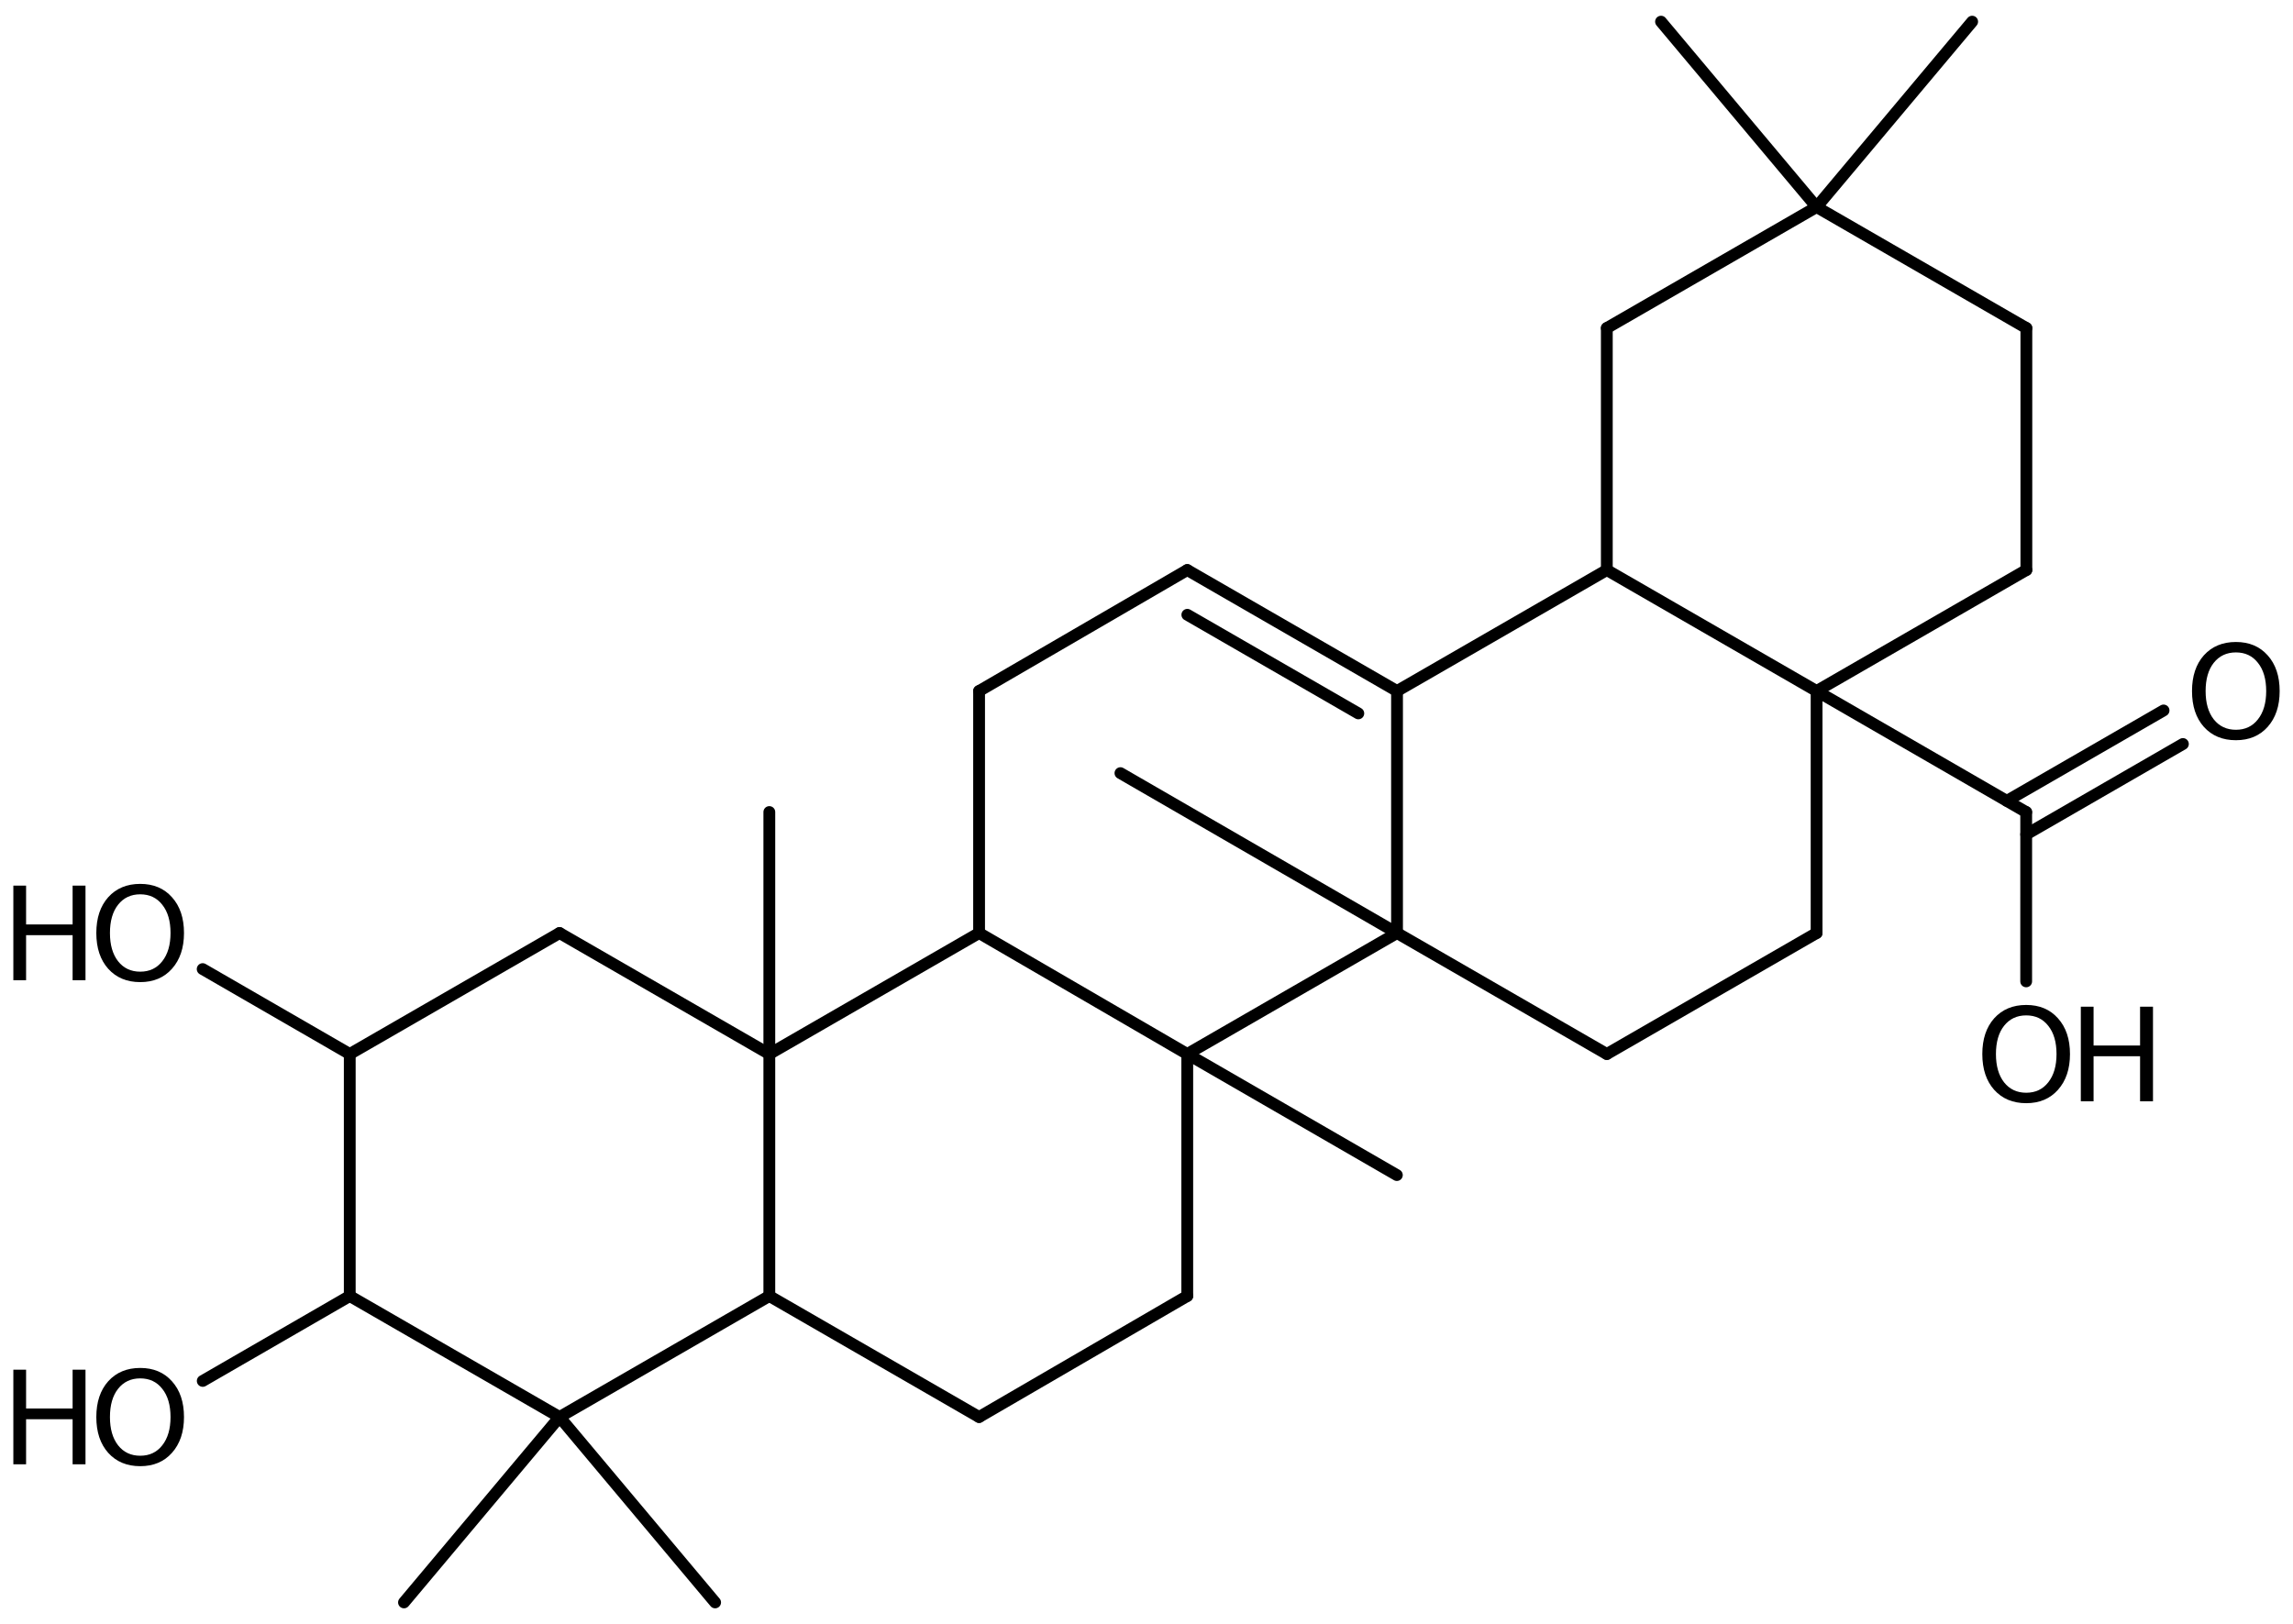 <?xml version='1.0' encoding='UTF-8'?>
<!DOCTYPE svg PUBLIC "-//W3C//DTD SVG 1.1//EN" "http://www.w3.org/Graphics/SVG/1.1/DTD/svg11.dtd">
<svg version='1.2' xmlns='http://www.w3.org/2000/svg' xmlns:xlink='http://www.w3.org/1999/xlink' width='96.248mm' height='68.185mm' viewBox='0 0 96.248 68.185'>
  <desc>Generated by the Chemistry Development Kit (http://github.com/cdk)</desc>
  <g stroke-linecap='round' stroke-linejoin='round' stroke='#000000' stroke-width='.495' fill='#000000'>
    <rect x='.0' y='.0' width='97.0' height='69.0' fill='#FFFFFF' stroke='none'/>
    <g id='mol1' class='mol'>
      <line id='mol1bnd1' class='bond' x1='82.781' y1='.909' x2='76.251' y2='8.692'/>
      <line id='mol1bnd2' class='bond' x1='76.251' y1='8.692' x2='85.056' y2='13.772'/>
      <line id='mol1bnd3' class='bond' x1='85.056' y1='13.772' x2='85.056' y2='23.932'/>
      <line id='mol1bnd4' class='bond' x1='85.056' y1='23.932' x2='76.251' y2='29.012'/>
      <line id='mol1bnd5' class='bond' x1='76.251' y1='29.012' x2='76.251' y2='39.172'/>
      <line id='mol1bnd6' class='bond' x1='76.251' y1='39.172' x2='67.446' y2='44.252'/>
      <line id='mol1bnd7' class='bond' x1='67.446' y1='44.252' x2='58.64' y2='39.172'/>
      <line id='mol1bnd8' class='bond' x1='58.64' y1='39.172' x2='58.64' y2='29.012'/>
      <g id='mol1bnd9' class='bond'>
        <line x1='58.64' y1='29.012' x2='49.835' y2='23.932'/>
        <line x1='57.015' y1='29.951' x2='49.838' y2='25.811'/>
      </g>
      <line id='mol1bnd10' class='bond' x1='49.835' y1='23.932' x2='41.097' y2='29.012'/>
      <line id='mol1bnd11' class='bond' x1='41.097' y1='29.012' x2='41.097' y2='39.172'/>
      <line id='mol1bnd12' class='bond' x1='41.097' y1='39.172' x2='49.835' y2='44.252'/>
      <line id='mol1bnd13' class='bond' x1='58.64' y1='39.172' x2='49.835' y2='44.252'/>
      <line id='mol1bnd14' class='bond' x1='49.835' y1='44.252' x2='49.835' y2='54.412'/>
      <line id='mol1bnd15' class='bond' x1='49.835' y1='54.412' x2='41.097' y2='59.492'/>
      <line id='mol1bnd16' class='bond' x1='41.097' y1='59.492' x2='32.292' y2='54.412'/>
      <line id='mol1bnd17' class='bond' x1='32.292' y1='54.412' x2='32.292' y2='44.252'/>
      <line id='mol1bnd18' class='bond' x1='41.097' y1='39.172' x2='32.292' y2='44.252'/>
      <line id='mol1bnd19' class='bond' x1='32.292' y1='44.252' x2='23.487' y2='39.172'/>
      <line id='mol1bnd20' class='bond' x1='23.487' y1='39.172' x2='14.681' y2='44.252'/>
      <line id='mol1bnd21' class='bond' x1='14.681' y1='44.252' x2='14.681' y2='54.412'/>
      <line id='mol1bnd22' class='bond' x1='14.681' y1='54.412' x2='23.487' y2='59.492'/>
      <line id='mol1bnd23' class='bond' x1='32.292' y1='54.412' x2='23.487' y2='59.492'/>
      <line id='mol1bnd24' class='bond' x1='23.487' y1='59.492' x2='16.957' y2='67.276'/>
      <line id='mol1bnd25' class='bond' x1='23.487' y1='59.492' x2='30.017' y2='67.276'/>
      <line id='mol1bnd26' class='bond' x1='14.681' y1='54.412' x2='8.51' y2='57.977'/>
      <line id='mol1bnd27' class='bond' x1='14.681' y1='44.252' x2='8.507' y2='40.686'/>
      <line id='mol1bnd28' class='bond' x1='32.292' y1='44.252' x2='32.292' y2='34.092'/>
      <line id='mol1bnd29' class='bond' x1='49.835' y1='44.252' x2='58.633' y2='49.334'/>
      <line id='mol1bnd30' class='bond' x1='58.64' y1='29.012' x2='67.446' y2='23.932'/>
      <line id='mol1bnd31' class='bond' x1='76.251' y1='29.012' x2='67.446' y2='23.932'/>
      <line id='mol1bnd32' class='bond' x1='67.446' y1='23.932' x2='67.446' y2='13.772'/>
      <line id='mol1bnd33' class='bond' x1='76.251' y1='8.692' x2='67.446' y2='13.772'/>
      <line id='mol1bnd34' class='bond' x1='58.64' y1='39.172' x2='47.03' y2='32.459'/>
      <line id='mol1bnd35' class='bond' x1='76.251' y1='29.012' x2='85.049' y2='34.094'/>
      <g id='mol1bnd36' class='bond'>
        <line x1='84.236' y1='33.624' x2='90.815' y2='29.828'/>
        <line x1='85.049' y1='35.032' x2='91.627' y2='31.236'/>
      </g>
      <line id='mol1bnd37' class='bond' x1='85.049' y1='34.094' x2='85.048' y2='41.202'/>
      <line id='mol1bnd38' class='bond' x1='76.251' y1='8.692' x2='69.721' y2='.909'/>
      <g id='mol1atm24' class='atom'>
        <path d='M5.886 57.87q-.584 -.0 -.93 .438q-.341 .432 -.341 1.186q.0 .748 .341 1.186q.346 .438 .93 .438q.584 -.0 .925 -.438q.347 -.438 .347 -1.186q-.0 -.754 -.347 -1.186q-.341 -.438 -.925 -.438zM5.886 57.432q.834 -.0 1.332 .56q.505 .559 .505 1.502q.0 .937 -.505 1.502q-.498 .56 -1.332 .56q-.839 -.0 -1.344 -.56q-.499 -.559 -.499 -1.502q.0 -.943 .499 -1.502q.505 -.56 1.344 -.56z' stroke='none'/>
        <path d='M.56 57.505h.535v1.63h1.953v-1.63h.541v3.972h-.541v-1.892h-1.953v1.892h-.535v-3.972z' stroke='none'/>
      </g>
      <g id='mol1atm25' class='atom'>
        <path d='M5.886 37.547q-.584 .0 -.93 .438q-.341 .432 -.341 1.186q.0 .748 .341 1.186q.346 .438 .93 .438q.584 .0 .925 -.438q.347 -.438 .347 -1.186q-.0 -.754 -.347 -1.186q-.341 -.438 -.925 -.438zM5.886 37.109q.834 .0 1.332 .56q.505 .559 .505 1.502q.0 .937 -.505 1.502q-.498 .56 -1.332 .56q-.839 -.0 -1.344 -.56q-.499 -.559 -.499 -1.502q.0 -.943 .499 -1.502q.505 -.56 1.344 -.56z' stroke='none'/>
        <path d='M.56 37.182h.535v1.63h1.953v-1.63h.541v3.972h-.541v-1.892h-1.953v1.892h-.535v-3.972z' stroke='none'/>
      </g>
      <path id='mol1atm32' class='atom' d='M93.852 27.391q-.584 .0 -.931 .438q-.341 .432 -.341 1.186q.0 .748 .341 1.186q.347 .438 .931 .438q.583 .0 .924 -.438q.347 -.438 .347 -1.186q-.0 -.754 -.347 -1.186q-.341 -.438 -.924 -.438zM93.852 26.953q.833 .0 1.332 .56q.504 .56 .504 1.502q.0 .937 -.504 1.503q-.499 .559 -1.332 .559q-.84 .0 -1.345 -.559q-.498 -.56 -.498 -1.503q-.0 -.942 .498 -1.502q.505 -.56 1.345 -.56z' stroke='none'/>
      <g id='mol1atm33' class='atom'>
        <path d='M85.05 42.63q-.584 -.0 -.93 .438q-.341 .432 -.341 1.186q.0 .748 .341 1.186q.346 .438 .93 .438q.584 -.0 .925 -.438q.347 -.438 .347 -1.186q-.0 -.754 -.347 -1.186q-.341 -.438 -.925 -.438zM85.05 42.192q.834 -.0 1.332 .56q.505 .559 .505 1.502q.0 .937 -.505 1.502q-.498 .56 -1.332 .56q-.839 -.0 -1.344 -.56q-.499 -.559 -.499 -1.502q.0 -.943 .499 -1.502q.505 -.56 1.344 -.56z' stroke='none'/>
        <path d='M87.342 42.265h.535v1.63h1.952v-1.63h.542v3.972h-.542v-1.892h-1.952v1.892h-.535v-3.972z' stroke='none'/>
      </g>
    </g>
  </g>
</svg>

